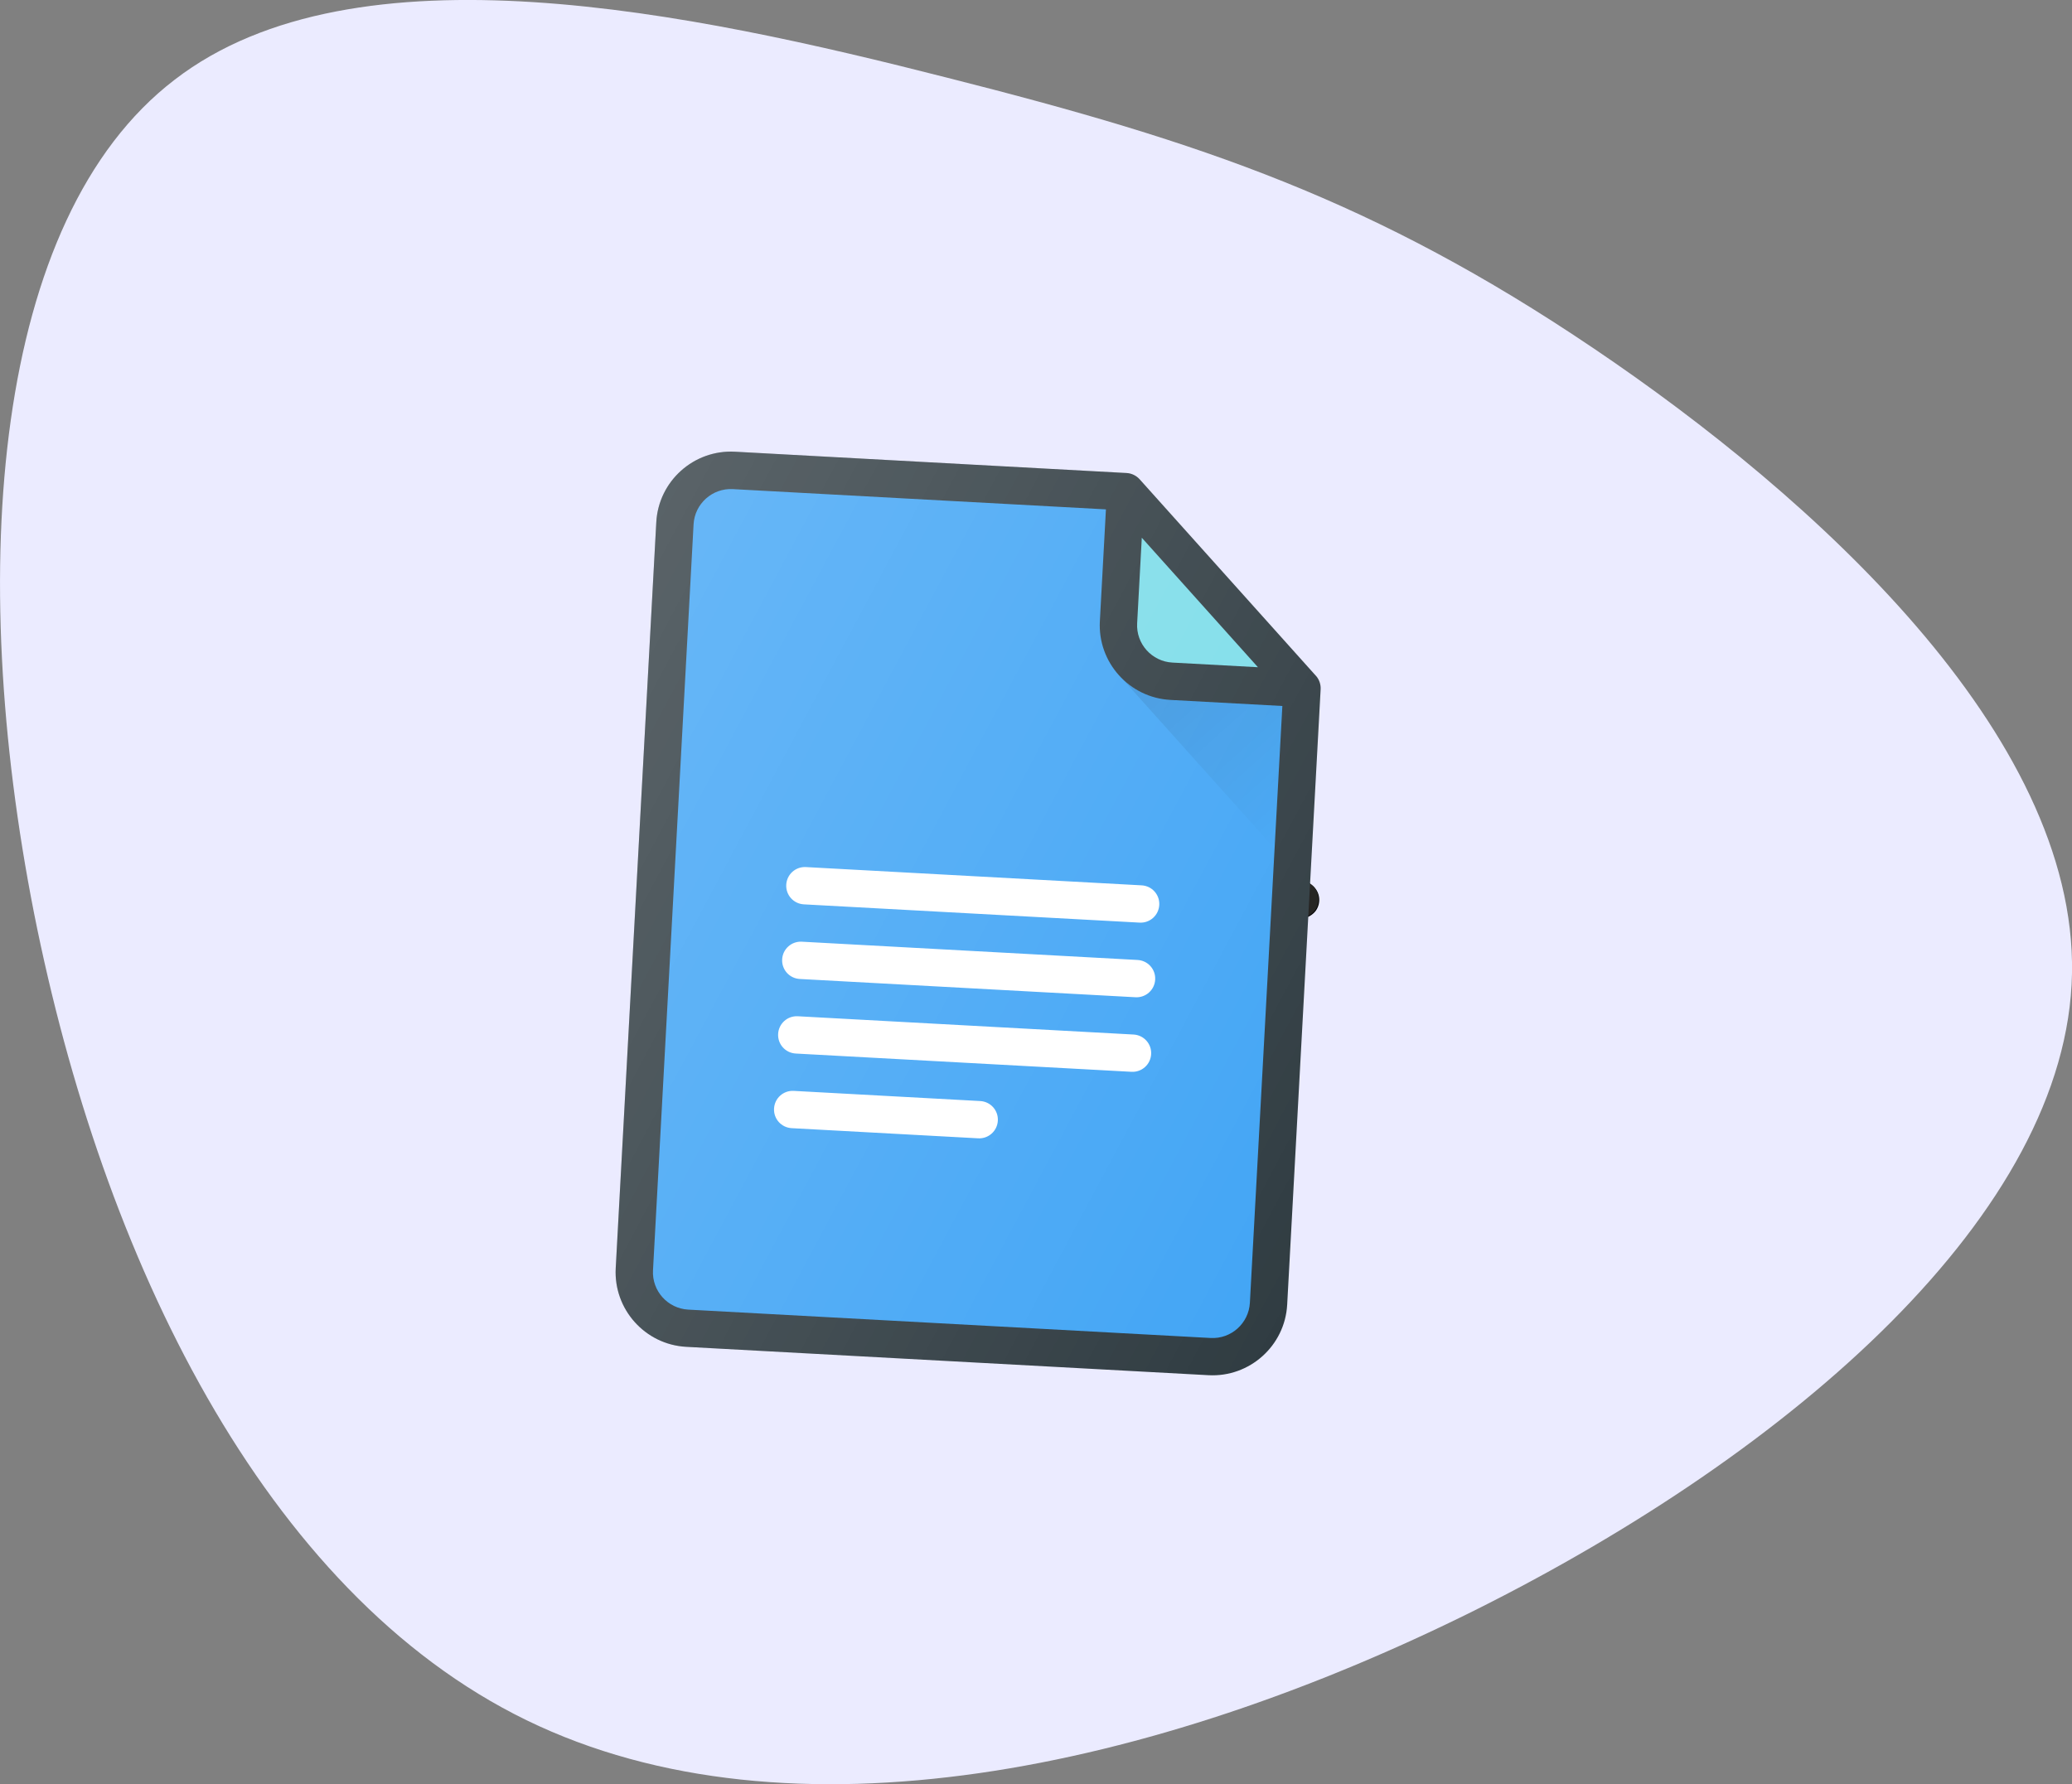 <?xml version="1.0" encoding="UTF-8"?>
<svg id="Layer_2" data-name="Layer 2" xmlns="http://www.w3.org/2000/svg" xmlns:xlink="http://www.w3.org/1999/xlink" viewBox="0 0 334.5 288.11">
  <rect x="0" y="0" width="334.5" height="288.11" fill="#808080" stroke="none"/>
  <defs>
    <style>
      .cls-1 {
        fill: url(#linear-gradient);
      }

      .cls-1, .cls-2, .cls-3, .cls-4, .cls-5, .cls-6, .cls-7, .cls-8, .cls-9, .cls-10, .cls-11 {
        stroke-width: 0px;
      }

      .cls-2 {
        fill: #a21d1f;
      }

      .cls-3 {
        fill: #d7cdbf;
      }

      .cls-4 {
        fill: #ebebff;
      }

      .cls-6 {
        fill: #42a5f5;
      }

      .cls-7 {
        fill: #7ddde9;
      }

      .cls-8 {
        fill: #fff;
      }

      .cls-9 {
        fill: url(#linear-gradient-2);
      }

      .cls-10 {
        fill: #262523;
      }

      .cls-11 {
        fill: #303c42;
      }
    </style>
    <linearGradient id="linear-gradient" x1="412.71" y1="23.53" x2="439.04" y2="-2.81" gradientTransform="translate(-226.42 104.93) rotate(3.11) scale(1 -1)" gradientUnits="userSpaceOnUse">
      <stop offset="0" stop-color="#000" stop-opacity=".1"/>
      <stop offset="1" stop-color="#000" stop-opacity="0"/>
    </linearGradient>
    <linearGradient id="linear-gradient-2" x1="314.26" y1="5.9" x2="451.68" y2="-58.18" gradientTransform="translate(-226.42 104.93) rotate(3.11) scale(1 -1)" gradientUnits="userSpaceOnUse">
      <stop offset="0" stop-color="#fff" stop-opacity=".2"/>
      <stop offset="1" stop-color="#fff" stop-opacity="0"/>
    </linearGradient>
  </defs>
  <g id="Capa_1" data-name="Capa 1">
    <path class="cls-4" d="M257.3,56.27c35.4,23.9,77.9,62.3,77.2,100.9-.7,38.6-45,77.2-96.5,102.9-51.7,25.7-110.5,38.4-153,17.7C42.5,257.07,16.5,202.87,5.5,147.47-5.4,92.17-1.2,35.37,28.2,12.87c29.2-22.5,83.6-10.8,124.8-.3,41.1,10.4,68.9,19.8,104.3,43.7Z"/>
    <path class="cls-5" d="M145.73,156.58c1.02-1.36.75-3.24-.61-4.26l-11.32-8.48,8.47-11.42c1.02-1.36.65-3.22-.61-4.26-1.36-1.02-3.24-.75-4.26.61l-8.48,11.32-11.32-8.48c-1.36-1.02-3.22-.65-4.26.61s-.75,3.24.61,4.26l11.33,8.58-8.48,11.32c-.68.91-.82,2.04-.37,3.08.45,1.05,1.36,1.72,2.49,1.87s2.18-.31,2.86-1.22l8.48-11.32,11.32,8.48c1.24.93,3.13.66,4.14-.69Z"/>
    <path class="cls-5" d="M208.18,118.64c-1.36-1.02-3.24-.75-4.26.61l-8.48,11.32-11.32-8.48c-1.36-1.02-3.22-.65-4.26.61-1.02,1.36-.75,3.24.61,4.26l11.33,8.58-8.48,11.32c-.68.91-.82,2.04-.37,3.08s1.36,1.72,2.49,1.87c1.13.14,2.18-.31,2.86-1.22l8.48-11.32,11.32,8.48c1.36,1.02,3.22.65,4.26-.61,1.02-1.36.75-3.24-.61-4.26l-11.32-8.48,8.47-11.42c.9-1.44.62-3.42-.72-4.34Z"/>
    <path class="cls-10" d="M141.65,128.17c-1.36-1.02-3.24-.75-4.26.61l-8.48,11.32-11.32-8.48c-1.36-1.02-3.22-.65-4.26.61s-.75,3.24.61,4.26l11.33,8.58-8.48,11.32c-.68.91-.82,2.04-.37,3.08.45,1.05,1.36,1.72,2.49,1.87s2.18-.31,2.86-1.22l8.48-11.32,11.32,8.48c1.36,1.02,3.22.65,4.26-.61,1.02-1.36.75-3.24-.61-4.26l-11.32-8.48,8.47-11.42c.9-1.44.62-3.42-.72-4.34Z"/>
    <path class="cls-10" d="M200.21,134.23l8.47-11.42c1.02-1.36.65-3.22-.61-4.26-1.36-1.02-3.24-.75-4.26.61l-8.48,11.32-11.32-8.48c-1.36-1.02-3.22-.65-4.26.61-1.02,1.36-.75,3.24.61,4.26l11.33,8.58-8.48,11.32c-.68.91-.82,2.04-.37,3.08s1.36,1.72,2.49,1.87c1.13.14,2.18-.31,2.86-1.22l8.48-11.32,11.32,8.48c1.36,1.02,3.22.65,4.26-.61,1.02-1.36.75-3.24-.61-4.26l-11.43-8.57Z"/>
    <path class="cls-2" d="M166.15,163.76c10-1.43,19.28,5.52,20.71,15.52l3.46,24.15-36.23,5.19-3.46-24.15c-1.43-10,5.52-19.28,15.52-20.71Z"/>
    <path class="cls-3" d="M189.15,195.21c-12.31-3.39-25.47-1.5-36.23,5.19l1.19,8.32,36.23-5.19-1.19-8.32Z"/>
    <path class="cls-5" d="M165.73,160.79c-11.68,1.67-19.72,12.52-18.15,24.22l3.46,24.15c.24,1.68,1.83,2.87,3.51,2.63l36.23-5.19c1.68-.24,2.87-1.83,2.63-3.51l-3.46-24.15c-1.67-11.68-12.54-19.82-24.22-18.15ZM186.93,200.88l-30.19,4.33-.47-3.27c9.18-5.05,19.97-6.6,30.19-4.33l.47,3.27ZM185.54,191.18c-10.24-1.66-20.83-.15-30.19,4.33l-1.65-11.48c-1.19-8.32,4.56-16.11,12.97-17.32s16.11,4.56,17.32,12.97l1.65,11.48h-.1Z"/>
    <g>
      <path class="cls-11" d="M212.44,109.13l-28.47-31.75c-.54-.59-1.29-.95-2.08-1l-63.24-3.44c-6.64-.36-12.34,4.75-12.7,11.39l-6.55,120.45c-.36,6.64,4.75,12.34,11.39,12.7l84.31,4.58c6.64.36,12.34-4.75,12.7-11.39l5.4-99.37c.04-.8-.23-1.58-.76-2.18Z"/>
      <path class="cls-7" d="M184.33,86.83l18.75,20.91-13.81-.75c-3.32-.18-5.88-3.03-5.69-6.35l.75-13.81Z"/>
      <path class="cls-6" d="M195.42,216.05l-84.31-4.58c-3.32-.18-5.88-3.03-5.69-6.35l6.55-120.45c.18-3.32,3.03-5.88,6.35-5.69l60.22,3.27-.98,18.07c-.36,6.64,4.75,12.34,11.39,12.7l18.07.98-5.24,96.36c-.18,3.32-3.03,5.88-6.35,5.69Z"/>
      <path class="cls-8" d="M184.3,142.96l-54.2-2.95c-1.66-.09-3.08,1.18-3.17,2.85s1.18,3.08,2.85,3.17l54.2,2.95c1.66.09,3.08-1.18,3.17-2.85s-1.18-3.08-2.85-3.17ZM183.64,155.01l-54.2-2.95c-1.66-.09-3.08,1.18-3.17,2.85s1.18,3.08,2.85,3.17l54.2,2.95c1.66.09,3.08-1.18,3.17-2.85s-1.18-3.08-2.85-3.17ZM182.99,167.05l-54.2-2.95c-1.66-.09-3.08,1.18-3.17,2.85s1.18,3.08,2.85,3.17l54.2,2.95c1.66.09,3.08-1.18,3.17-2.85s-1.18-3.08-2.85-3.17ZM158.24,177.79l-30.11-1.64c-1.66-.09-3.08,1.18-3.17,2.85s1.18,3.08,2.85,3.17l30.11,1.64c1.66.09,3.08-1.18,3.17-2.85s-1.18-3.08-2.85-3.17Z"/>
      <path class="cls-1" d="M205.76,137.01l1.25-23.01-18.07-.98c-3.19-.17-6-1.59-8.04-3.74h-.01s24.87,27.73,24.87,27.73Z"/>
      <path class="cls-9" d="M212.44,109.13l-28.47-31.75c-.54-.59-1.29-.95-2.08-1l-63.24-3.44c-6.64-.36-12.34,4.75-12.7,11.39l-6.55,120.45c-.36,6.64,4.75,12.34,11.39,12.7l84.31,4.58c6.64.36,12.34-4.75,12.7-11.39l5.4-99.37c.04-.8-.23-1.58-.76-2.18Z"/>
    </g>
  </g>
</svg>